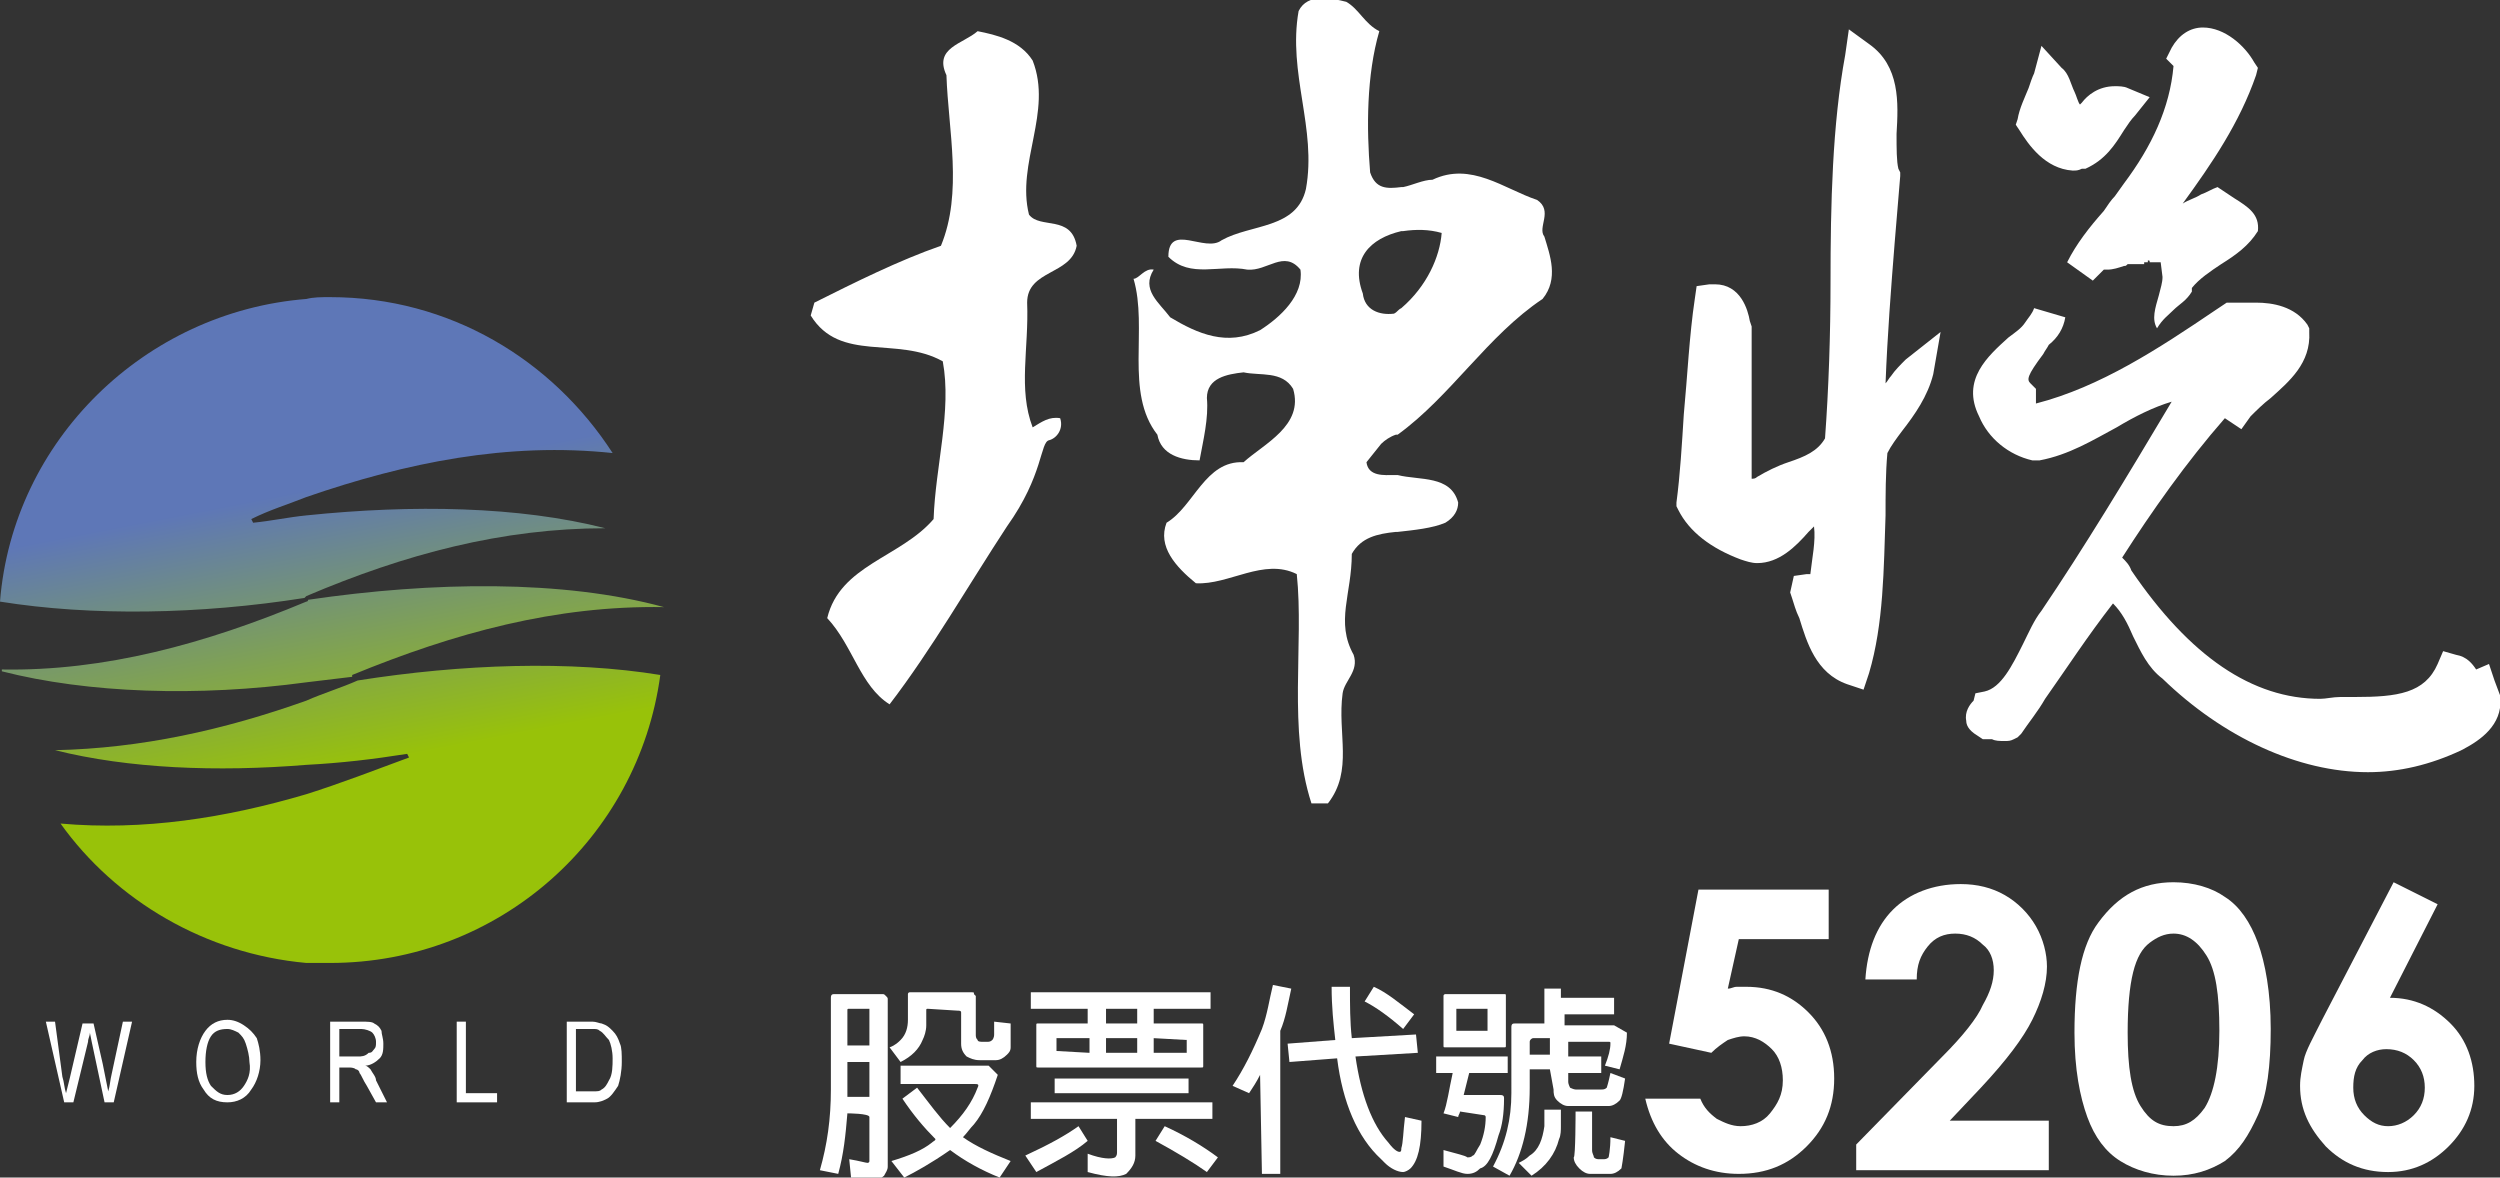 <?xml version="1.0" encoding="utf-8"?>
<!-- Generator: Adobe Illustrator 27.0.0, SVG Export Plug-In . SVG Version: 6.00 Build 0)  -->
<svg version="1.1" id="_圖層_2" xmlns="http://www.w3.org/2000/svg" xmlns:xlink="http://www.w3.org/1999/xlink" x="0px" y="0px"
	 viewBox="0 0 136.3 64.2" style="enable-background:new 0 0 136.3 64.2;" xml:space="preserve">
<rect x="0" y="0" width="136.3" height="64.2" fill="#333333" stroke="none"/>
<style type="text/css">
	.st0{fill:url(#SVGID_1_);}
	.st1{fill:#FFFFFF;}
</style>
<g id="_圖層_3">
	<g>
		<g>
			
				<linearGradient id="SVGID_1_" gradientUnits="userSpaceOnUse" x1="15.924" y1="37.229" x2="18.834" y2="22.229" gradientTransform="matrix(1 3.490658e-04 3.490658e-04 -1 0.62 63.961)">
				<stop  offset="0" style="stop-color:#5E77B7"/>
				<stop  offset="1" style="stop-color:#98C209"/>
			</linearGradient>
			<path class="st0" d="M19.5,37.1c-0.9,0.4-1.9,0.7-2.8,1.1c-4.5,1.6-9,2.6-13.7,2.7c4,1,8.8,1.2,13.7,0.8c1.9-0.1,3.6-0.3,5.5-0.6
				l0.1,0.2c-1.9,0.7-3.7,1.4-5.6,2c-4.4,1.3-8.9,2-13.4,1.6c3,4.2,7.9,7.1,13.4,7.6H18c9.2,0,16.8-6.8,18-15.7
				C31.1,36,25.2,36.2,19.5,37.1L19.5,37.1z M16.6,32.6c0.1-0.1,0.1-0.1,0.1-0.1c5.4-2.3,10.7-3.7,16.3-3.7
				c-4.7-1.2-10.5-1.3-16.3-0.7c-1,0.1-1.9,0.3-2.9,0.4l-0.1-0.2c1-0.5,2-0.8,3-1.2c5.5-1.9,11-3,16.7-2.4
				c-3.3-5.1-8.9-8.5-15.4-8.5c-0.5,0-0.9,0-1.3,0.1C7.9,17,0.7,24,0,32.8C5,33.6,10.9,33.5,16.6,32.6L16.6,32.6z M16.7,37.2
				c0.8-0.1,1.7-0.2,2.5-0.3v-0.1c5.6-2.3,11.1-3.8,17-3.7c-5.5-1.5-12.6-1.4-19.4-0.4c0,0,0,0.1-0.1,0.1c-5.5,2.3-11,3.8-16.6,3.7
				v0.1C4.8,37.8,10.8,38,16.7,37.2L16.7,37.2z"/>
			<g>
				<path class="st1" d="M13.3,55.9c-0.3-0.2-0.6-0.3-0.9-0.3c-0.5,0-0.9,0.2-1.2,0.6c-0.3,0.4-0.5,1-0.5,1.7c0,0.6,0.1,1.1,0.4,1.5
					c0.3,0.5,0.7,0.7,1.3,0.7c0.5,0,1-0.2,1.3-0.7c0.3-0.4,0.5-1,0.5-1.6c0-0.5-0.1-0.9-0.2-1.2C13.8,56.3,13.6,56.1,13.3,55.9
					L13.3,55.9z M13.3,59.2c-0.2,0.3-0.5,0.5-0.9,0.5c-0.4,0-0.6-0.2-0.9-0.5c-0.2-0.3-0.3-0.7-0.3-1.3c0-0.6,0.1-1.1,0.3-1.4
					c0.2-0.3,0.5-0.4,0.9-0.4c0.2,0,0.4,0.1,0.6,0.2c0.2,0.2,0.3,0.3,0.4,0.6c0.1,0.3,0.2,0.7,0.2,1C13.7,58.5,13.5,58.9,13.3,59.2z
					"/>
				<path class="st1" d="M6.1,58.5c-0.1,0.4-0.1,0.7-0.2,1c-0.1-0.5-0.2-1-0.3-1.5l-0.5-2.2H4.5l-0.7,3l-0.2,0.8
					c-0.1-0.3-0.1-0.6-0.2-0.9L3,55.7H2.5l1,4.4h0.5l0.8-3.3c0-0.2,0.1-0.3,0.1-0.5l0.1,0.5l0.7,3.3h0.5l1-4.4H6.7L6.1,58.5
					L6.1,58.5z"/>
				<polygon class="st1" points="25.4,55.7 24.9,55.7 24.9,60.1 27.1,60.1 27.1,59.6 25.4,59.6 				"/>
				<path class="st1" d="M20.2,58.3c-0.1-0.1-0.2-0.2-0.3-0.2c0.3,0,0.6-0.2,0.8-0.4c0.2-0.2,0.2-0.5,0.2-0.8c0-0.3-0.1-0.5-0.1-0.7
					c-0.1-0.2-0.2-0.3-0.4-0.4c-0.1-0.1-0.4-0.1-0.7-0.1h-0.2H18v4.4h0.5v-1.9H19c0.1,0,0.3,0,0.4,0.1c0,0,0,0,0,0
					c0.1,0,0.2,0.1,0.2,0.2c0.1,0.1,0.2,0.4,0.4,0.7l0.5,0.9h0.6l-0.6-1.2C20.5,58.7,20.3,58.5,20.2,58.3L20.2,58.3z M19.5,57.6
					L19.5,57.6h-1v-1.5h1h0.2c0.2,0,0.5,0.1,0.6,0.2c0.1,0.1,0.2,0.3,0.2,0.5c0,0.2,0,0.3-0.1,0.4c-0.1,0.1-0.1,0.2-0.3,0.2
					C19.9,57.6,19.7,57.6,19.5,57.6L19.5,57.6z"/>
				<path class="st1" d="M33.8,56.9c-0.1-0.3-0.2-0.5-0.4-0.7c-0.2-0.2-0.3-0.3-0.6-0.4c-0.1,0-0.3-0.1-0.5-0.1h-0.2h-1.2v4.4h1.3
					h0.2c0.3,0,0.5-0.1,0.7-0.2c0.2-0.1,0.4-0.4,0.6-0.7c0.1-0.3,0.2-0.8,0.2-1.3C33.9,57.5,33.9,57.1,33.8,56.9L33.8,56.9z
					 M33.2,58.9c-0.1,0.2-0.2,0.4-0.4,0.5c-0.1,0.1-0.2,0.1-0.5,0.1c-0.1,0-0.2,0-0.2,0h-0.7v-3.4h0.7c0.1,0,0.2,0,0.2,0
					c0.2,0,0.3,0,0.4,0.1c0.2,0.1,0.3,0.3,0.5,0.5c0.1,0.2,0.2,0.6,0.2,1S33.4,58.6,33.2,58.9L33.2,58.9z"/>
			</g>
		</g>
		<g>
			<g>
				<path class="st1" d="M46.2,60.7c-0.1,1.2-0.2,2.2-0.5,3.3l-1-0.2c0.4-1.4,0.6-2.8,0.6-4.4v-5c0-0.2,0.1-0.2,0.2-0.2h2.6
					c0.1,0,0.1,0,0.2,0.1s0.1,0.1,0.1,0.2v9.1c0,0.2-0.1,0.3-0.2,0.5c-0.1,0.1-0.3,0.2-0.5,0.2c-0.2,0-0.6,0-1.3-0.1l-0.1-1
					c0.6,0.1,0.9,0.2,1,0.2c0,0,0.1,0,0.1-0.1v-2.4C47.4,60.7,46.2,60.7,46.2,60.7z M46.2,59.8h1.2v-1.9h-1.2V59.8z M46.2,57h1.2
					v-1.9c0,0,0,0,0-0.1c0,0,0,0-0.1,0h-1c-0.1,0-0.1,0-0.1,0.1L46.2,57L46.2,57z M50.6,55c-0.1,0-0.1,0-0.1,0.1v0.8
					c0,0.3-0.1,0.6-0.2,0.8c-0.2,0.5-0.6,0.9-1.2,1.2l-0.6-0.8c0.3-0.1,0.5-0.3,0.6-0.4c0.3-0.3,0.4-0.7,0.4-1.1v-1.4
					c0,0,0-0.1,0.1-0.1c0,0,0.1,0,0.1,0h3.3c0.1,0,0.1,0,0.1,0.1c0,0,0.1,0.1,0.1,0.1v2.1c0,0.1,0,0.2,0.1,0.3
					c0,0.1,0.2,0.1,0.3,0.1h0.2c0.1,0,0.2,0,0.3-0.1c0,0,0.1-0.1,0.1-0.3c0-0.2,0-0.5,0-0.7l0.9,0.1c0,0.7,0,1.1,0,1.3
					c0,0.2-0.1,0.3-0.2,0.4c-0.2,0.2-0.4,0.3-0.6,0.3h-0.9c-0.3,0-0.5-0.1-0.7-0.2c-0.2-0.2-0.3-0.4-0.3-0.7v-1.7
					c0-0.1-0.1-0.1-0.2-0.1L50.6,55L50.6,55z M51.8,62.7c-1,0.7-1.9,1.2-2.5,1.5l-0.7-0.9c1-0.3,1.7-0.6,2.2-1
					c0.1-0.1,0.2-0.1,0.2-0.2c-0.6-0.6-1.2-1.3-1.8-2.2l0.8-0.6c0.7,0.9,1.2,1.6,1.8,2.2c0.7-0.7,1.2-1.4,1.5-2.2
					c0.1-0.2,0-0.2-0.2-0.2h-4v-1h4.8l0.5,0.5c-0.4,1.2-0.8,2.1-1.3,2.7c-0.2,0.2-0.4,0.5-0.6,0.7c0.7,0.5,1.6,0.9,2.6,1.3l-0.6,0.9
					C53.5,63.8,52.6,63.3,51.8,62.7L51.8,62.7z"/>
				<path class="st1" d="M58.8,61.4l0.5,0.8c-0.7,0.6-1.7,1.1-2.8,1.7L55.9,63C57.2,62.4,58.1,61.9,58.8,61.4L58.8,61.4z M60.9,61
					h-4.7v-0.9h9.9v0.9h-4.2v2c0,0.4-0.2,0.7-0.5,1c-0.4,0.2-1,0.2-2.1-0.1l0-1c0.8,0.3,1.3,0.3,1.5,0.2c0.1-0.1,0.1-0.2,0.1-0.3
					C60.9,62.8,60.9,61,60.9,61z M62.9,55.8h2.6c0.1,0,0.1,0,0.1,0.1v2.2c0,0.1,0,0.1-0.1,0.1h-8.9c-0.1,0-0.1,0-0.1-0.1v-2.2
					c0-0.1,0-0.1,0.1-0.1h2.7V55h-3.1v-0.9H66V55h-3.1L62.9,55.8L62.9,55.8z M57.5,58.8h7.3v0.8h-7.3V58.8z M59.4,57.4v-0.8h-1.8
					c0,0,0,0,0,0v0.7c0,0,0,0,0,0L59.4,57.4L59.4,57.4z M62,57.4v-0.8h-1.7v0.8H62z M62,55.7V55h-1.7v0.8H62z M62.9,56.6v0.8h1.8
					c0,0,0,0,0,0v-0.7c0,0,0,0,0,0L62.9,56.6L62.9,56.6z M63,62.2l0.5-0.8c1.1,0.5,2.1,1.1,2.9,1.7l-0.6,0.8
					C65.1,63.4,64.1,62.8,63,62.2L63,62.2z"/>
				<path class="st1" d="M68.7,58.6c-0.2,0.4-0.4,0.7-0.6,1l-0.9-0.4c0.6-0.9,1.1-1.9,1.6-3.1v0c0.3-0.8,0.4-1.6,0.6-2.4l1,0.2
					c-0.2,0.9-0.3,1.6-0.6,2.3v7.8h-1L68.7,58.6L68.7,58.6z M72.9,57.7l-2.6,0.2l-0.1-1l2.6-0.2c-0.1-0.9-0.2-1.8-0.2-2.9l1,0
					c0,1,0,1.9,0.1,2.8l3.5-0.2l0.1,1l-3.4,0.2c0.3,2.1,0.9,3.7,1.8,4.7c0.3,0.4,0.5,0.5,0.6,0.5c0.1,0,0.1-0.1,0.1-0.2
					c0.1-0.3,0.1-0.9,0.2-1.7l0.9,0.2c0,1.4-0.2,2.2-0.6,2.6c-0.1,0.1-0.3,0.2-0.4,0.2c-0.3,0-0.7-0.2-1-0.5
					c-0.1-0.1-0.1-0.1-0.2-0.2C74,62,73.2,60.1,72.9,57.7L72.9,57.7z M74.4,54.6l0.5-0.8c0.7,0.3,1.4,0.9,2.2,1.5l-0.6,0.8
					C75.7,55.4,75,54.9,74.4,54.6L74.4,54.6z"/>
				<path class="st1" d="M79.6,60.6c0,0.1-0.1,0.2-0.1,0.3l-0.8-0.2c0.2-0.5,0.3-1.3,0.5-2.2h-0.9v-0.9h3.9v0.9h-2.1
					c-0.1,0.4-0.2,0.8-0.3,1.2h2c0.2,0,0.2,0.1,0.2,0.2c0,0.8-0.1,1.5-0.3,2c-0.3,1.1-0.6,1.7-1,1.8C80.5,63.9,80.3,64,80,64
					c-0.3,0-0.7-0.2-1.3-0.4l0-0.9c0.7,0.2,1.2,0.3,1.3,0.4c0.1,0,0.2,0,0.3-0.1c0.1,0,0.2-0.3,0.4-0.6c0.2-0.5,0.3-1,0.3-1.5
					c0,0,0-0.1-0.1-0.1L79.6,60.6L79.6,60.6z M82.1,57c0,0.1,0,0.1-0.1,0.1h-3.2c-0.1,0-0.1,0-0.1-0.1v-2.7c0-0.1,0.1-0.1,0.1-0.1
					h3.2c0.1,0,0.1,0,0.1,0.1V57z M81.1,55h-1.7c0,0,0,0,0,0v1.2c0,0,0,0,0,0h1.7c0,0,0,0,0,0L81.1,55C81.2,55,81.2,55,81.1,55z
					 M84.5,58.3h-1.1v1c0,2-0.4,3.6-1.1,4.8l-0.9-0.5c0.7-1.3,1-2.6,1-4V56c0-0.2,0.1-0.2,0.2-0.2h1.6v-1.9h0.9v0.5H88v0.9h-2.7v0.6
					H88l0.7,0.4c0,0.7-0.2,1.3-0.4,2l-0.8-0.2c0.2-0.5,0.3-0.9,0.3-1.2c0-0.1,0-0.1-0.1-0.1h-2.2v0.8h1.8v0.9h-1.8v0.5
					c0,0.1,0.1,0.3,0.1,0.3s0.2,0.1,0.3,0.1h1.4c0.1,0,0.2,0,0.3-0.1c0,0,0.1-0.3,0.2-0.8l0.8,0.3c-0.1,0.7-0.2,1.1-0.3,1.2
					c-0.2,0.2-0.4,0.3-0.6,0.3h-2.2c-0.2,0-0.4-0.1-0.6-0.3c-0.2-0.2-0.2-0.4-0.2-0.6L84.5,58.3L84.5,58.3z M84.2,60.5h0.9v0.9
					c0,0.2,0,0.5-0.1,0.7c-0.2,0.8-0.7,1.5-1.5,2l-0.7-0.7c0.2-0.1,0.4-0.2,0.6-0.4c0.5-0.3,0.7-0.9,0.8-1.6L84.2,60.5L84.2,60.5z
					 M84.5,57.4v-0.8h-0.9c-0.1,0-0.2,0.1-0.2,0.2v0.7H84.5z M85.9,60.6h0.9v2.1c0,0.2,0.1,0.3,0.1,0.4c0.1,0.1,0.2,0.1,0.3,0.1h0.2
					c0.1,0,0.2,0,0.3-0.1c0,0,0.1-0.4,0.1-1.1l0.8,0.2c-0.1,1-0.2,1.5-0.2,1.5c-0.2,0.2-0.4,0.3-0.6,0.3h-1.1
					c-0.2,0-0.4-0.1-0.6-0.3c-0.2-0.2-0.3-0.4-0.3-0.6C85.9,63.1,85.9,60.6,85.9,60.6z"/>
				<path class="st1" d="M92.6,48.5h7.1v2.7h-4.9l-0.6,2.7c0.2,0,0.3-0.1,0.5-0.1c0.2,0,0.3,0,0.5,0c1.4,0,2.5,0.5,3.4,1.4
					c0.9,0.9,1.4,2.1,1.4,3.6c0,1.5-0.5,2.7-1.5,3.7c-1,1-2.2,1.5-3.7,1.5c-1.3,0-2.4-0.4-3.3-1.1c-0.9-0.7-1.5-1.7-1.8-3h3
					c0.2,0.5,0.5,0.8,0.9,1.1c0.4,0.2,0.8,0.4,1.3,0.4c0.6,0,1.2-0.2,1.6-0.7s0.7-1,0.7-1.8c0-0.7-0.2-1.3-0.6-1.7s-0.9-0.7-1.5-0.7
					c-0.3,0-0.6,0.1-0.9,0.2c-0.3,0.2-0.6,0.4-0.9,0.7l-2.3-0.5L92.6,48.5L92.6,48.5z"/>
				<path class="st1" d="M104.5,53.4h-2.8c0.1-1.6,0.6-2.9,1.5-3.8s2.2-1.4,3.7-1.4c0.9,0,1.7,0.2,2.4,0.6c0.7,0.4,1.3,1,1.7,1.7
					c0.4,0.7,0.6,1.5,0.6,2.2c0,0.9-0.3,1.9-0.8,2.9c-0.5,1-1.4,2.2-2.8,3.7l-1.7,1.8h5.4v2.7h-10.5v-1.4l4.7-4.8
					c1.1-1.1,1.9-2.1,2.2-2.8c0.4-0.7,0.6-1.3,0.6-1.9c0-0.6-0.2-1.1-0.6-1.4c-0.4-0.4-0.9-0.6-1.5-0.6c-0.6,0-1.1,0.2-1.5,0.7
					S104.5,52.6,104.5,53.4L104.5,53.4z"/>
				<path class="st1" d="M118.5,48.1c1.1,0,2.1,0.3,2.8,0.8c0.8,0.5,1.4,1.4,1.8,2.5c0.4,1.1,0.7,2.7,0.7,4.7c0,2-0.2,3.6-0.7,4.7
					s-1,1.9-1.8,2.5c-0.8,0.5-1.7,0.8-2.8,0.8c-1.1,0-2.1-0.3-2.9-0.8c-0.8-0.5-1.4-1.3-1.8-2.4c-0.4-1.1-0.7-2.6-0.7-4.6
					c0-2.8,0.4-4.8,1.3-6C115.5,48.8,116.8,48.1,118.5,48.1L118.5,48.1z M118.5,50.9c-0.5,0-0.9,0.2-1.3,0.5
					c-0.4,0.3-0.7,0.8-0.9,1.6s-0.3,1.9-0.3,3.3c0,1.9,0.2,3.2,0.7,4s1,1.1,1.8,1.1c0.7,0,1.2-0.3,1.7-1c0.5-0.8,0.8-2.2,0.8-4.2
					c0-2-0.2-3.3-0.7-4.1C119.8,51.3,119.2,50.9,118.5,50.9L118.5,50.9z"/>
				<path class="st1" d="M130.5,48.1l2.4,1.2l-2.6,5.1c1.3,0,2.4,0.5,3.3,1.4c0.9,0.9,1.3,2.1,1.3,3.4c0,1.3-0.5,2.4-1.4,3.3
					s-2,1.4-3.3,1.4c-1.4,0-2.5-0.5-3.4-1.4c-0.9-1-1.4-2-1.4-3.3c0-0.5,0.1-0.9,0.2-1.4c0.1-0.5,0.5-1.2,1-2.2L130.5,48.1
					L130.5,48.1z M130.1,57.2c-0.5,0-1,0.2-1.3,0.6c-0.4,0.4-0.5,0.9-0.5,1.5s0.2,1.1,0.6,1.5s0.8,0.6,1.3,0.6c0.5,0,1-0.2,1.4-0.6
					c0.4-0.4,0.6-0.9,0.6-1.5c0-0.6-0.2-1.1-0.6-1.5S130.7,57.2,130.1,57.2L130.1,57.2z"/>
			</g>
			<g>
				<g>
					<path class="st1" d="M84.2,12.9c-0.4-0.5,0.5-1.4-0.4-2c-1.8-0.6-3.6-2.1-5.7-1.1c-0.5,0-1.1,0.3-1.6,0.4l-0.1,0
						c-0.8,0.1-1.4,0.1-1.7-0.8c-0.2-2.4-0.2-5.3,0.5-7.7c-0.8-0.4-1.1-1.2-1.8-1.6c-0.8-0.2-2.1-0.5-2.6,0.5
						C70.2,4,71.8,7,71.2,10.3c-0.5,2.2-3,1.9-4.6,2.8c-0.9,0.7-2.9-1-2.9,0.9c1.2,1.2,2.8,0.4,4.3,0.7c1.1,0.1,2-1.1,2.9,0
						c0.2,1.4-1.1,2.6-2.2,3.3c-1.8,0.9-3.4,0.2-4.9-0.7c-0.6-0.8-1.6-1.5-0.9-2.6c-0.5-0.1-0.8,0.5-1.1,0.5
						c0.8,2.7-0.5,6.2,1.3,8.5c0.2,1.1,1.3,1.4,2.3,1.4c0.2-1.1,0.5-2.3,0.4-3.4c0-1.1,1.1-1.3,2-1.4c0.9,0.2,2.1-0.1,2.7,0.9
						c0.6,2-1.6,3-2.7,4c-2.1-0.1-2.7,2.4-4.2,3.3c-0.5,1.3,0.5,2.4,1.6,3.3c1.8,0.1,3.7-1.4,5.5-0.5c0.4,3.8-0.5,8.5,0.8,12.5h0.9
						c1.4-1.8,0.5-3.8,0.8-6c0.1-0.7,0.9-1.2,0.6-2.1c-1-1.8-0.1-3.3-0.1-5.5c0.5-0.9,1.4-1.1,2.4-1.2h0.1c0.9-0.1,1.9-0.2,2.6-0.5
						c0.5-0.3,0.7-0.7,0.7-1.1c-0.4-1.5-2.1-1.2-3.3-1.5h-0.2c-0.5,0-1.4,0.1-1.5-0.7l0.8-1c0.2-0.2,0.5-0.4,0.8-0.5l0.1,0
						c2.9-2.1,4.9-5.4,7.9-7.4C85,15.2,84.5,13.9,84.2,12.9L84.2,12.9z M76.4,16.8c-0.2,0.1-0.2,0.2-0.4,0.3
						c-0.8,0.1-1.6-0.2-1.7-1.1c-0.7-1.9,0.4-3,2.1-3.4l0.1,0c0.7-0.1,1.4-0.1,2.1,0.1C78.5,14,77.8,15.6,76.4,16.8z"/>
					<path class="st1" d="M56.1,11.7c-0.7-2.8,1.3-5.6,0.2-8.4c-0.7-1.1-2-1.4-3-1.6c-0.8,0.7-2.4,0.9-1.7,2.4
						c0.1,3,0.9,6.4-0.3,9.3c-2.3,0.8-4.7,2-6.9,3.1l-0.2,0.7c1.6,2.6,4.7,1.1,7.2,2.5c0.5,2.7-0.4,5.7-0.5,8.6
						c-1.8,2.1-5.1,2.5-5.8,5.4c1.4,1.5,1.8,3.7,3.4,4.7c2.3-3,4.3-6.5,6.4-9.7c2-2.8,1.8-4.6,2.3-4.7c0.4-0.1,0.8-0.6,0.6-1.2
						c-0.6-0.1-1,0.2-1.5,0.5c-0.8-2.1-0.2-4.3-0.3-6.8c0-1.8,2.4-1.5,2.7-3.1C58.4,11.7,56.7,12.5,56.1,11.7L56.1,11.7L56.1,11.7z"
						/>
				</g>
				<path class="st1" d="M136,37.1l-0.3-0.9l-0.7,0.3c-0.2-0.3-0.5-0.7-1.1-0.8l-0.7-0.2l-0.3,0.7c-0.7,1.6-2.2,1.8-4.5,1.8l-0.8,0
					c-0.4,0-0.8,0.1-1.1,0.1c-3.7,0-7.1-2.3-10.3-7c-0.1-0.3-0.3-0.5-0.5-0.7c1.6-2.5,3.5-5.2,5.6-7.6l0.9,0.6l0.5-0.7
					c0.3-0.3,0.7-0.7,1.1-1c1-0.9,2.2-1.9,2.1-3.6l0-0.2l-0.1-0.2c-0.7-1-1.9-1.2-2.8-1.2c-0.2,0-0.5,0-0.7,0c-0.2,0-0.4,0-0.6,0
					h-0.3l-0.6,0.4c-3.1,2.1-6.3,4.2-9.8,5.1c0-0.1,0-0.2,0-0.4v-0.4l-0.3-0.3c-0.2-0.2-0.2-0.4,0.7-1.6c0.1-0.2,0.2-0.3,0.3-0.5
					c0.5-0.4,0.8-0.9,0.9-1.5l-1.7-0.5c-0.1,0.3-0.3,0.5-0.5,0.8c-0.2,0.3-0.5,0.5-0.9,0.8c-1.1,1-2.6,2.3-1.6,4.3
					c0.5,1.2,1.6,2.1,2.9,2.4l0.2,0l0.2,0c1.6-0.3,2.9-1.1,4.2-1.8c1-0.6,2-1.1,3-1.4c-2.5,4.2-4.8,8-7.1,11.4
					c-0.4,0.5-0.7,1.2-1,1.8c-0.6,1.2-1.2,2.4-2.1,2.6l-0.5,0.1l-0.1,0.4c0,0,0,0,0,0c-0.2,0.2-0.5,0.6-0.4,1.1
					c0,0.2,0.1,0.5,0.6,0.8l0.3,0.2l0.3,0c0,0,0.1,0,0.2,0c0.2,0.1,0.4,0.1,0.7,0.1c0.2,0,0.3,0,0.5-0.1l0.2-0.1l0.2-0.2
					c0.4-0.6,0.9-1.2,1.3-1.9c1.2-1.7,2.3-3.4,3.7-5.2c0.5,0.5,0.8,1.1,1.1,1.8c0.4,0.8,0.8,1.7,1.6,2.3c3.3,3.2,7.4,5.1,11.2,5.1
					c1.7,0,3.4-0.4,5.1-1.2L134,41c0.8-0.4,2.1-1.1,2.3-2.4v-0.1v-0.6L136,37.1L136,37.1z M117.1,14.4L117.1,14.4L117.1,14.4
					L117.1,14.4z M115.8,10l-0.5,0.7c-0.2,0.2-0.4,0.5-0.6,0.8c-0.8,0.9-1.5,1.8-2,2.8l1.4,1c0.2-0.2,0.4-0.4,0.6-0.6
					c0.1,0,0.1,0,0.2,0c0.3,0,0.6-0.1,0.9-0.2c0.1,0,0.1,0,0.2-0.1h0.9l0-0.1l0.1,0h0.1l0-0.1c0.1,0,0.1,0,0.1,0.1h0.6l0.1,0.8
					c0,0.3-0.1,0.6-0.2,1c-0.2,0.7-0.4,1.3-0.1,1.8c0.3-0.5,0.6-0.7,0.9-1c0.3-0.3,0.7-0.5,1-1l0-0.1l0-0.1c0.4-0.5,1-0.9,1.6-1.3
					c0.8-0.5,1.5-1,2-1.8l0,0c0.1-0.9-0.5-1.3-1.3-1.8c-0.3-0.2-0.6-0.4-0.9-0.6c-0.3,0.1-0.6,0.3-0.9,0.4c-0.3,0.2-0.7,0.3-1,0.5
					c1.6-2.2,3.1-4.4,4-7l0.1-0.4l-0.2-0.3c-0.5-0.9-1.6-1.9-2.8-1.9c-0.7,0-1.3,0.4-1.7,1.1l-0.3,0.6l0.4,0.4
					C118.3,5.9,117.3,8,115.8,10L115.8,10z M103.1,20.5c-0.1,0.1-0.2,0.3-0.3,0.4c0.1-2.6,0.3-5.2,0.5-7.7c0.1-1.2,0.2-2.4,0.3-3.6
					l0-0.2l-0.1-0.2c-0.1-0.4-0.1-1.1-0.1-1.9c0.1-1.7,0.2-3.7-1.5-4.9l-1.1-0.8l-0.2,1.4c-0.7,3.8-0.8,8.1-0.8,12.4
					c0,2.8-0.1,5.8-0.3,8.5c-0.4,0.7-1.1,1-2,1.3c-0.6,0.2-1.2,0.5-1.7,0.8c-0.1,0.1-0.2,0.1-0.3,0.1v-8.3l-0.1-0.3
					c-0.1-0.6-0.5-2-1.9-2c-0.1,0-0.2,0-0.3,0l-0.7,0.1l-0.1,0.7c-0.3,2-0.4,4.2-0.6,6.3c-0.1,1.6-0.2,3.3-0.4,4.8l0,0.2l0.1,0.2
					c0.6,1.2,1.8,2.1,3.4,2.7c0.3,0.1,0.6,0.2,0.9,0.2c1.2,0,2.1-0.9,2.8-1.7c0.1-0.1,0.2-0.2,0.3-0.3c0.1,0.8-0.1,1.7-0.2,2.6
					c0,0-0.1,0-0.2,0l-0.7,0.1l-0.2,0.9l0.1,0.3c0.1,0.3,0.2,0.7,0.4,1.1c0.4,1.3,0.9,3,2.6,3.6l0.9,0.3l0.3-0.9
					c0.8-2.7,0.8-5.7,0.9-8.6c0-1.1,0-2.3,0.1-3.4c0.2-0.4,0.5-0.8,0.8-1.2c0.7-0.9,1.4-1.9,1.7-3.1l0.4-2.3l-1.9,1.5
					C103.6,19.9,103.3,20.2,103.1,20.5L103.1,20.5z M113,9.3c0.2,0,0.3,0,0.5-0.1l0.1,0l0.1,0c1.1-0.5,1.6-1.3,2.1-2.1
					c0.2-0.3,0.4-0.6,0.6-0.8l0.8-1L116,4.8c-0.2-0.1-0.5-0.1-0.7-0.1c-0.9,0-1.5,0.5-1.8,0.9l-0.1,0.1c0,0,0,0,0,0
					c-0.1-0.1-0.2-0.5-0.3-0.7c-0.2-0.4-0.3-1-0.7-1.3l-1.1-1.2l-0.4,1.5c-0.1,0.2-0.2,0.5-0.3,0.8c-0.2,0.5-0.5,1.1-0.6,1.7
					l-0.1,0.3l0.2,0.3C110.6,7.9,111.5,9.2,113,9.3L113,9.3z"/>
			</g>
		</g>
	</g>
</g>
</svg>
